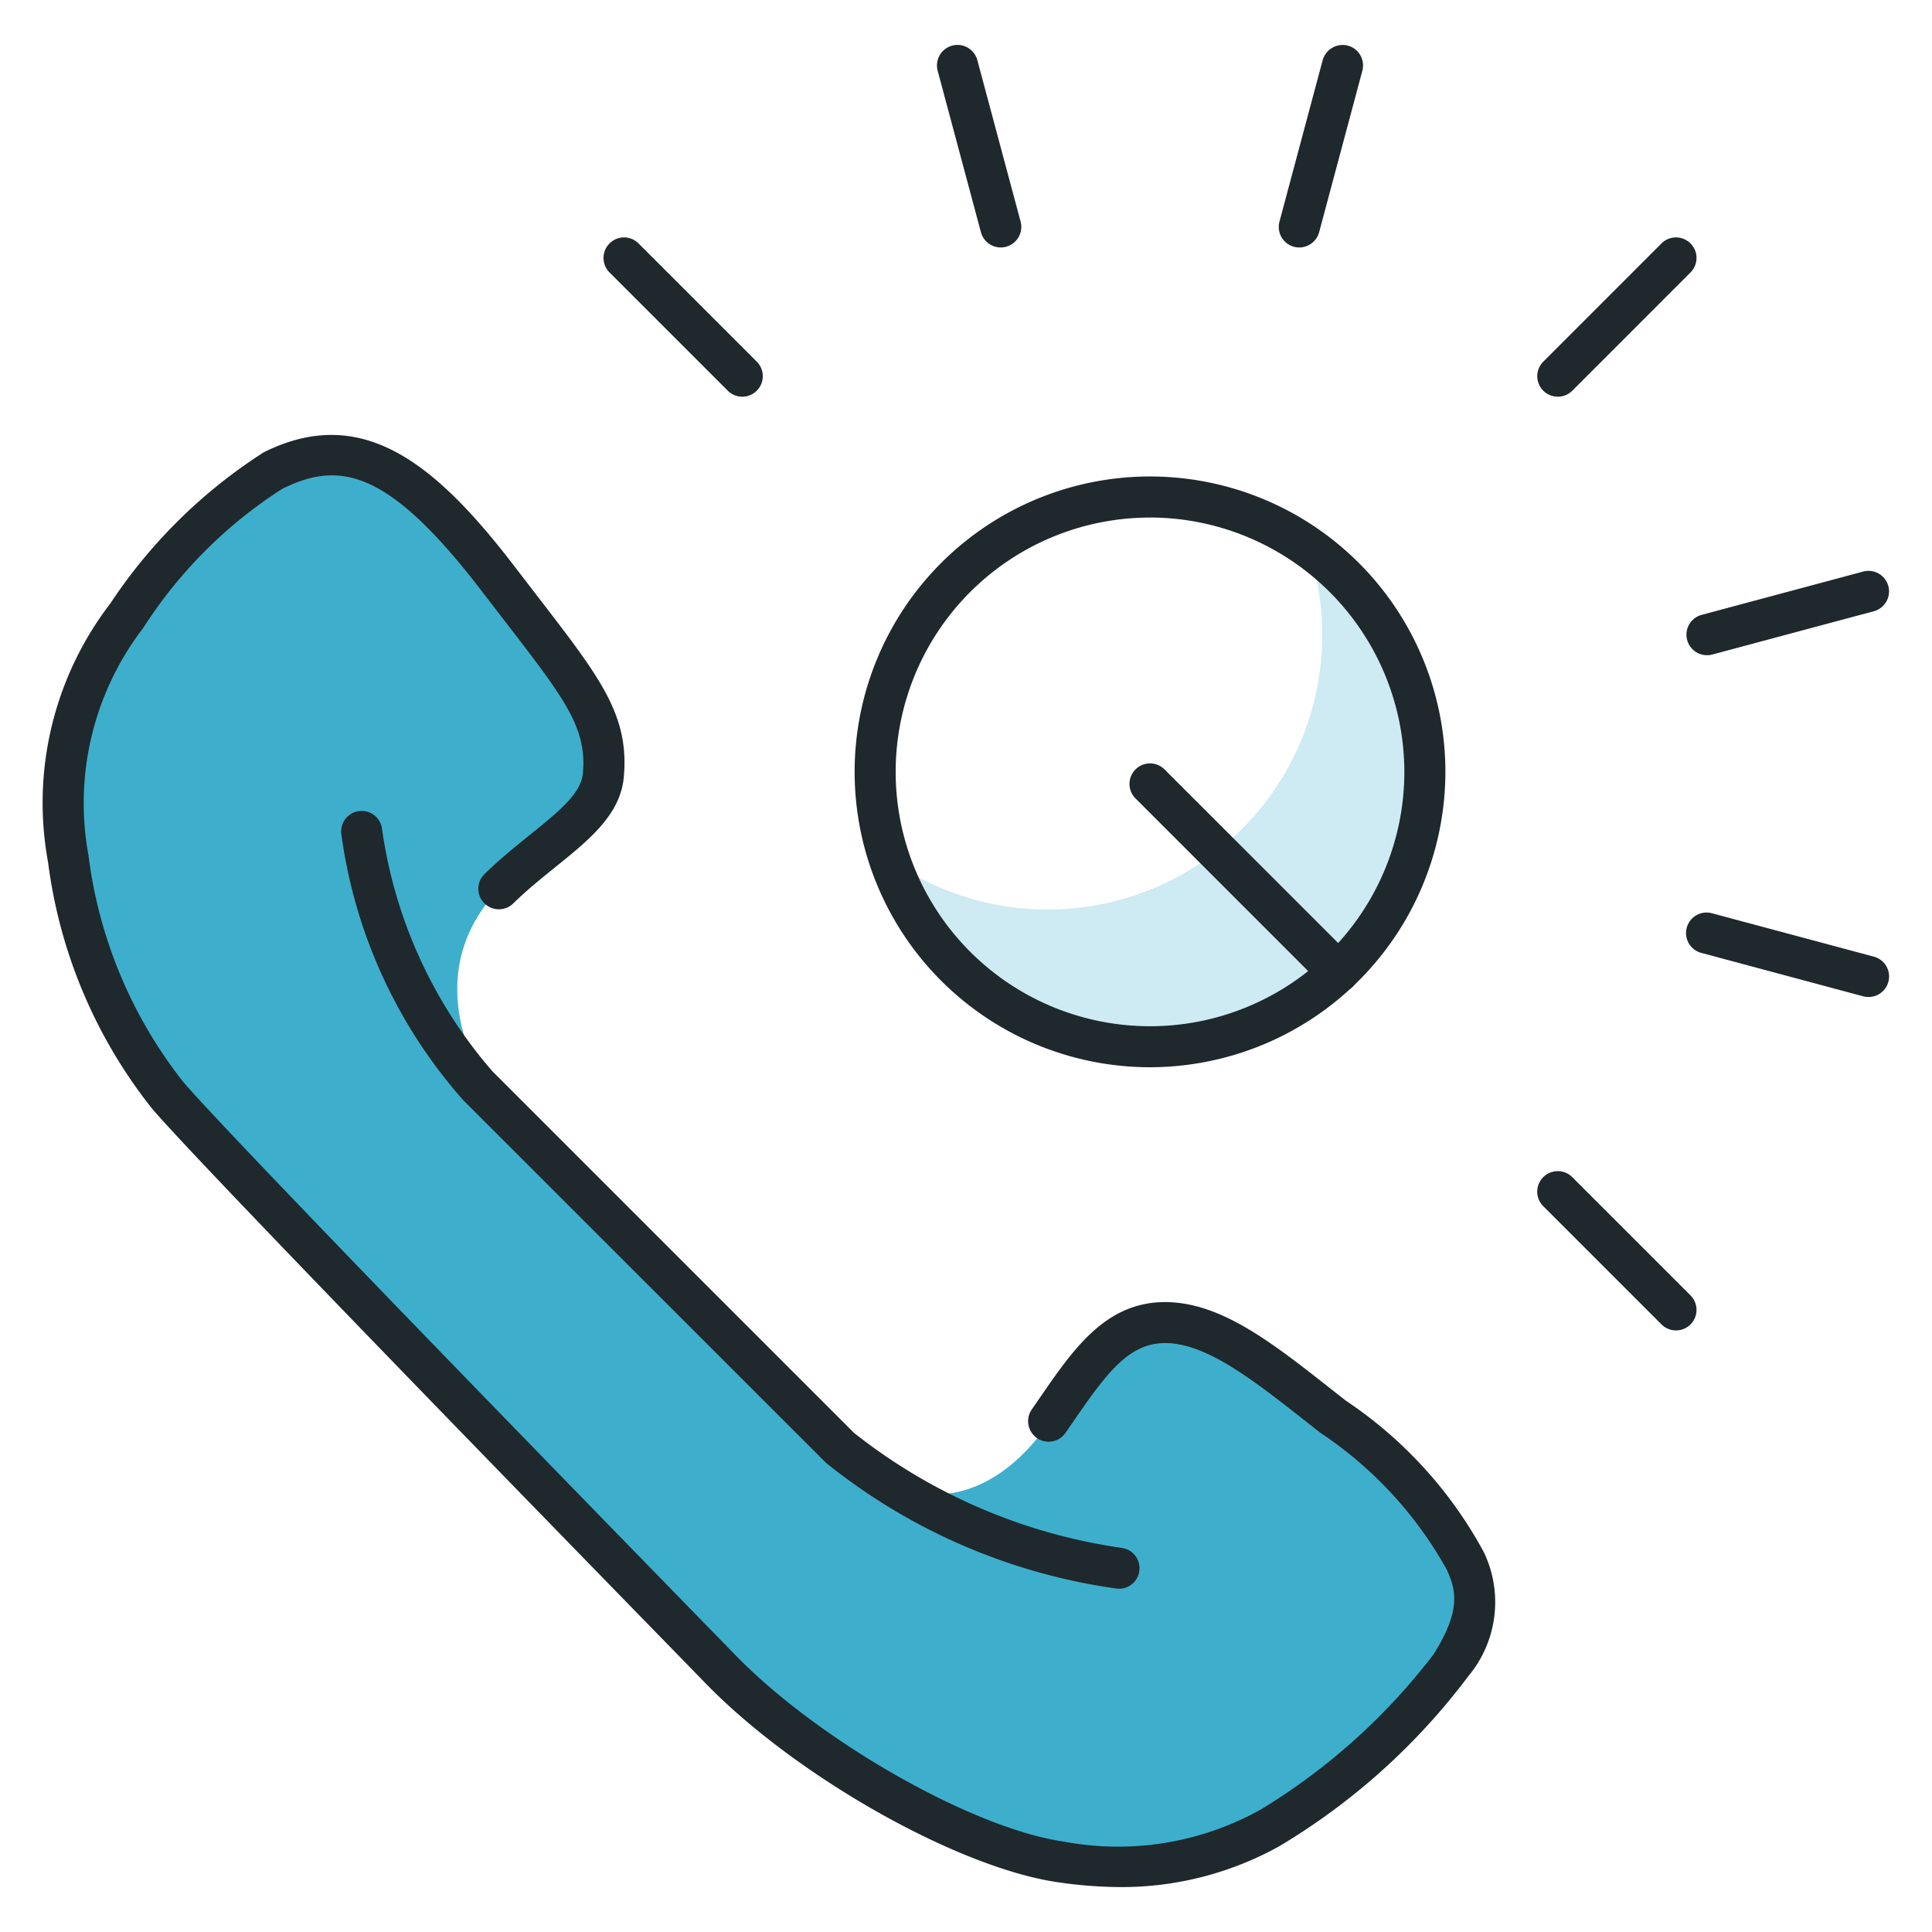 <svg id="Layer_1" data-name="Layer 1" xmlns="http://www.w3.org/2000/svg" viewBox="0 0 45 45"><defs><style>.cls-1{fill:#3dafcc;}.cls-2{fill:#1f282c;}.cls-3{fill:#ceeaf2;}</style></defs><title>CD18_priglosArtboard 6</title><path class="cls-1" d="M6.359,10.961,3.733,13.351,1.639,17.162l.184,4.752,2.073,3.585,6.25,6.558,7.426,7.566L20.668,41.786l4.04,1.581,2.215.109,3.687-1.566,3.004-2.861.737-2.075-1.163-2.06-2.888-2.392L28.686,31.387l-1.655-.579-1.248.554-1.163,1.457s-1.365,2.655-3.774,1.836L19.162,33.321,17.01,31.17l-5.334-5.334s-2.5-3.074.307-5.47c0,0,1.621-1.401,1.714-1.52a12.134,12.134,0,0,0,.331-1.521s-.702-1.552-.762-1.638-3.765-4.726-3.765-4.726l-1.494-.341Z"/><path class="cls-2" d="M26.118,43.954a10.388,10.388,0,0,1-1.478-.113c-2.329-.337-6.081-2.453-8.193-4.62l-.62-.637C12.73,35.407,4.505,26.971,3.53,25.807a11.59,11.59,0,0,1-2.411-5.727,7.622,7.622,0,0,1,1.453-6.027A12.083,12.083,0,0,1,6.147,10.533c2.286-1.136,3.995.25,5.853,2.68l.536.698c1.457,1.889,2.122,2.751,1.994,4.186-.078.877-.81,1.467-1.585,2.092-.329.265-.669.539-.991.854a.478.478,0,1,1-.669-.684c.355-.347.729-.649,1.06-.916.665-.536,1.19-.959,1.232-1.432.094-1.063-.421-1.731-1.798-3.517l-.539-.701c-2.198-2.877-3.336-3.066-4.669-2.405a10.673,10.673,0,0,0-3.234,3.237,6.699,6.699,0,0,0-1.276,5.298,10.669,10.669,0,0,0,2.2,5.268c.953,1.136,9.455,9.858,12.249,12.724l.621.637c1.954,2.007,5.527,4.036,7.644,4.342a6.826,6.826,0,0,0,4.582-.742,14.576,14.576,0,0,0,4.034-3.62c.649-1.031.522-1.505.305-1.976a9.194,9.194,0,0,0-2.947-3.187l-.207-.163c-1.344-1.059-2.487-1.974-3.486-1.921-.793.043-1.298.722-2.057,1.826l-.181.263a.478.478,0,0,1-.786-.545l.179-.259c.767-1.115,1.49-2.168,2.793-2.239,1.383-.065,2.632.946,4.129,2.125l.207.163a9.915,9.915,0,0,1,3.224,3.539,2.691,2.691,0,0,1-.365,2.885,15.299,15.299,0,0,1-4.405,3.961A7.566,7.566,0,0,1,26.118,43.954Z"/><path class="cls-2" d="M26.064,37.004a.539.539,0,0,1-.054-.003,13.85,13.85,0,0,1-6.769-2.927l-8.448-8.445a11.718,11.718,0,0,1-2.845-6.218.478.478,0,0,1,.949-.113,10.94,10.94,0,0,0,2.572,5.654l8.422,8.422a13.023,13.023,0,0,0,6.226,2.678.478.478,0,0,1-.052.953Z"/><path class="cls-3" d="M30.46,12.74a6.395,6.395,0,0,1-9.736,7.281,6.399,6.399,0,1,0,9.736-7.281Z"/><path class="cls-2" d="M26.786,24.858a6.88,6.88,0,1,1,6.88-6.88A6.887,6.887,0,0,1,26.786,24.858Zm0-12.803a5.924,5.924,0,1,0,5.924,5.924A5.931,5.931,0,0,0,26.786,12.054Z"/><path class="cls-2" d="M31.17,23.121a.477.477,0,0,1-.338-.14L26.448,18.597a.478.478,0,0,1,.676-.676l4.384,4.384a.478.478,0,0,1-.338.816Z"/><path class="cls-2" d="M17.289,9.24a.477.477,0,0,1-.338-.14L14.197,6.346a.478.478,0,0,1,.676-.676l2.754,2.754a.478.478,0,0,1-.338.816Z"/><path class="cls-2" d="M23.31,5.764a.48.48,0,0,1-.462-.354L21.84,1.648a.478.478,0,0,1,.924-.247L23.772,5.162a.478.478,0,0,1-.339.585A.466.466,0,0,1,23.31,5.764Z"/><path class="cls-2" d="M30.263,5.764a.466.466,0,0,1-.123-.016.478.478,0,0,1-.339-.585L30.808,1.4a.484.484,0,0,1,.585-.338.478.478,0,0,1,.339.585L30.725,5.409A.48.48,0,0,1,30.263,5.764Z"/><path class="cls-2" d="M36.284,9.24a.478.478,0,0,1-.338-.816L38.699,5.67a.478.478,0,1,1,.676.676L36.622,9.1A.477.477,0,0,1,36.284,9.24Z"/><path class="cls-2" d="M39.76,15.261a.478.478,0,0,1-.124-.94l3.761-1.008a.478.478,0,1,1,.248.924l-3.761,1.008A.478.478,0,0,1,39.76,15.261Z"/><path class="cls-2" d="M43.521,23.222a.478.478,0,0,1-.124-.016L39.636,22.197a.478.478,0,1,1,.248-.923l3.761,1.008a.478.478,0,0,1-.124.94Z"/><path class="cls-2" d="M39.037,30.988a.477.477,0,0,1-.338-.14l-2.754-2.754a.478.478,0,0,1,.676-.676l2.754,2.754a.478.478,0,0,1-.338.816Z"/></svg>